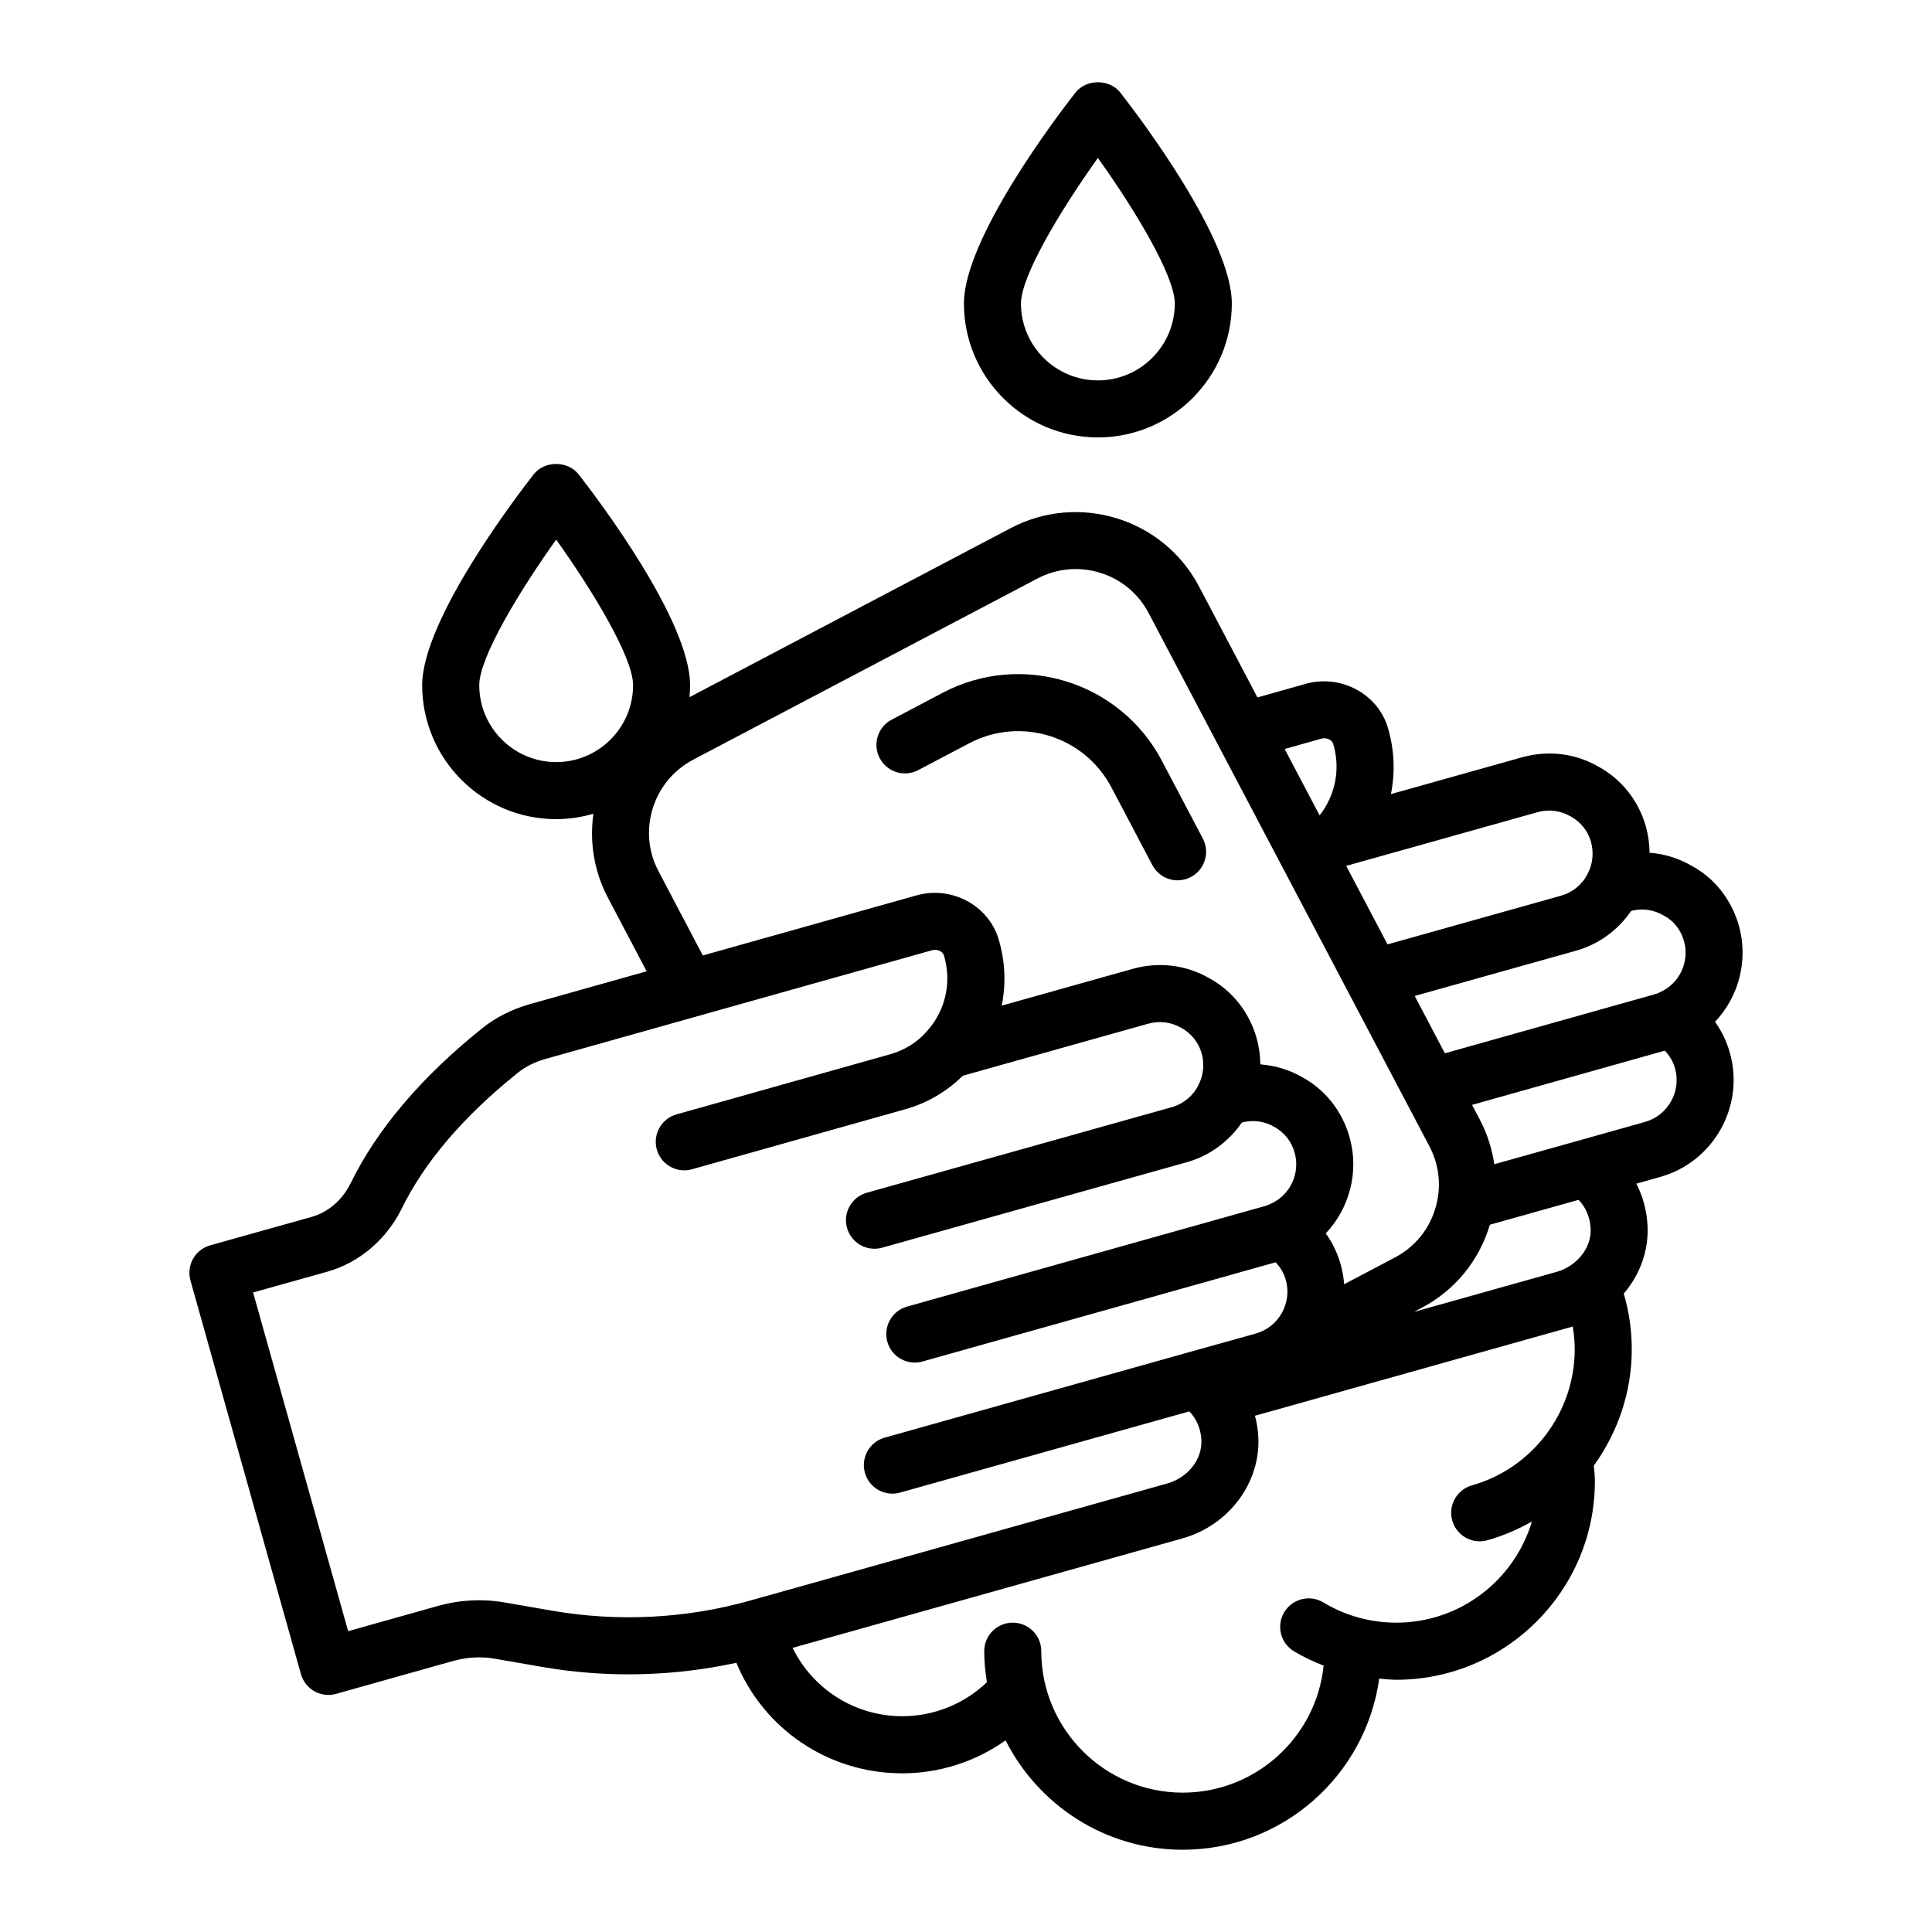 <?xml version="1.0" encoding="UTF-8"?>
<!-- Uploaded to: SVG Repo, www.svgrepo.com, Generator: SVG Repo Mixer Tools -->
<svg fill="#000000" width="800px" height="800px" version="1.1" viewBox="144 144 512 512" xmlns="http://www.w3.org/2000/svg">
 <g>
  <path d="m598.51 414.79c6.25-6.613 8.898-16.242 6.305-25.523-2-6.957-6.535-12.629-12.492-15.805-3.398-2.008-7.231-3.184-11.172-3.477-0.023-2.309-0.344-4.633-0.965-6.938-1.949-6.875-6.465-12.543-12.559-15.867-6.102-3.531-13.285-4.422-20.234-2.5l-34.793 9.766c1.176-5.75 0.938-11.801-0.824-17.68-2.699-8.887-12.355-14.09-21.625-11.578l-12.914 3.637-15.484-29.406c-9.48-18.02-31.875-24.949-49.906-15.461l-85.129 44.801c0.094-1.047 0.16-2.102 0.16-3.176 0-17.164-24.605-49.555-29.539-55.871-2.867-3.672-9.047-3.672-11.918 0-4.934 6.316-29.539 38.707-29.539 55.871 0 19.57 15.922 35.496 35.496 35.496 3.43 0 6.738-0.516 9.879-1.426-1.039 7.394 0.109 15.148 3.836 22.23l10.273 19.52-30.93 8.699c-4.809 1.352-9.23 3.606-12.738 6.473-16.086 12.898-27.809 26.73-34.82 41.074-2.176 4.387-5.93 7.609-10.281 8.84l-26.887 7.531c-1.93 0.543-3.57 1.824-4.551 3.574-0.98 1.746-1.23 3.812-0.688 5.742l29.277 104.32c0.543 1.93 1.828 3.566 3.578 4.547 1.141 0.641 2.414 0.965 3.699 0.965 0.688 0 1.371-0.094 2.043-0.281l31.062-8.727c3.598-1.016 7.41-1.219 11.047-0.578l12.77 2.215c16.941 2.91 34.48 2.492 51.195-1.148 7.262 17.566 24.391 29.297 43.977 29.297 9.922 0 19.434-3.117 27.367-8.738 8.672 17.168 26.43 28.992 46.941 28.992 26.559 0 48.527-19.773 52.078-45.352 1.5 0.129 2.996 0.305 4.512 0.305 29.027 0 52.645-23.617 52.645-52.641 0-1.348-0.176-2.738-0.285-4.117 6.348-8.766 10.055-19.469 10.055-30.801 0-5.059-0.715-10.008-2.121-14.773 4.348-5.078 6.668-11.535 6.293-18.113-0.203-3.926-1.234-7.676-2.965-11.031l6.457-1.816c14.043-4.004 22.277-18.707 18.359-32.773-0.836-3.031-2.18-5.828-3.945-8.293zm-307.12-68.828c-11.238 0-20.383-9.145-20.383-20.383 0-7.312 10.547-24.812 20.383-38.574 9.836 13.766 20.383 31.266 20.383 38.574 0 11.238-9.145 20.383-20.383 20.383zm260.07 13.277c2.988-0.828 6.039-0.461 8.77 1.113 2.664 1.453 4.59 3.875 5.398 6.727 0.773 2.867 0.48 5.832-0.828 8.352-0.012 0.02-0.012 0.039-0.02 0.059-0.012 0.027-0.031 0.047-0.047 0.074-1.387 2.809-3.953 4.922-7.004 5.793l-46.02 12.914-10.953-20.801zm-57.27-19.488c1.328-0.367 2.793 0.293 3.121 1.375 1.98 6.606 0.609 13.578-3.598 18.965l-9.266-17.598zm-166.53 5.594 91.238-48.016c5.16-2.711 11.078-3.258 16.648-1.539 5.57 1.723 10.133 5.512 12.848 10.668l74.41 141.31c2.207 4.203 2.988 8.883 2.25 13.535-1.102 6.922-5.258 12.738-11.426 15.965l-13.418 7.07c-0.129-1.723-0.418-3.457-0.902-5.184-0.848-3.031-2.191-5.828-3.965-8.297 6.242-6.606 8.895-16.215 6.316-25.438-1.926-6.922-6.434-12.613-12.531-15.945-3.398-1.965-7.215-3.117-11.129-3.406-0.023-2.32-0.348-4.656-0.98-6.953-1.949-6.883-6.453-12.551-12.52-15.863-6.125-3.543-13.324-4.434-20.27-2.508l-34.766 9.758c1.172-5.731 0.93-11.77-0.828-17.641-2.695-8.926-12.387-14.137-21.641-11.605l-56.734 15.953-11.777-22.375c-5.59-10.617-1.465-23.852 9.176-29.488zm15.074 222.84c-16.812 4.746-34.867 5.68-52.203 2.703l-12.742-2.211c-5.852-1.023-11.992-0.707-17.75 0.922l-23.773 6.68-25.191-89.758 19.617-5.492c8.469-2.387 15.66-8.461 19.758-16.711 6.047-12.367 16.383-24.469 30.773-36.008 1.965-1.609 4.496-2.879 7.316-3.672l102.49-28.82c1.32-0.375 2.793 0.293 3.125 1.387 2.117 7.09 0.441 14.59-4.488 20.062-0.012 0.012-0.012 0.027-0.023 0.035-0.016 0.016-0.035 0.027-0.051 0.047-2.531 2.894-5.906 4.992-9.777 6.07l-56.52 15.902c-4.016 1.129-6.359 5.305-5.227 9.32 0.938 3.332 3.969 5.512 7.269 5.512 0.68 0 1.367-0.094 2.051-0.285l56.5-15.898c5.859-1.633 11.051-4.731 15.273-8.891l49.133-13.789c2.988-0.828 6.051-0.465 8.789 1.121 2.641 1.441 4.555 3.863 5.379 6.758 0.777 2.82 0.477 5.785-0.848 8.348-0.008 0.02-0.012 0.039-0.02 0.055-0.012 0.023-0.027 0.039-0.039 0.059-1.387 2.805-3.949 4.91-7.008 5.777l-80.84 22.68c-4.016 1.129-6.363 5.301-5.234 9.32 0.938 3.336 3.969 5.519 7.273 5.519 0.676 0 1.363-0.09 2.047-0.281l80.859-22.688c5.961-1.691 11.004-5.473 14.457-10.477 2.918-0.773 5.914-0.402 8.609 1.156 2.648 1.445 4.555 3.871 5.379 6.832 1.551 5.547-1.266 11.41-6.551 13.637-0.039 0.016-0.066 0.047-0.105 0.062-0.055 0.023-0.113 0.035-0.168 0.059-0.363 0.172-0.73 0.293-1.141 0.41l-94.746 26.621c-4.016 1.125-6.359 5.301-5.231 9.32 0.934 3.336 3.969 5.516 7.269 5.516 0.676 0 1.367-0.09 2.051-0.285l93.582-26.293c1.238 1.289 2.18 2.856 2.695 4.703 0.004 0.004 0.004 0.008 0.004 0.008 1.703 6.078-1.863 12.434-7.91 14.16l-18.074 5.047h-0.004-0.008l-80.312 22.555c-4.019 1.129-6.363 5.301-5.234 9.32 0.938 3.336 3.969 5.519 7.273 5.519 0.676 0 1.367-0.09 2.047-0.281l76.645-21.52c1.906 1.969 3.047 4.586 3.203 7.523 0.277 5.148-3.523 10.02-9.027 11.578zm191.35-30.547c-4.016 1.133-6.356 5.312-5.219 9.324 0.941 3.332 3.969 5.504 7.266 5.504 0.68 0 1.371-0.094 2.059-0.289 4.184-1.184 8.133-2.867 11.789-4.969-4.625 15.488-18.98 26.816-35.953 26.816-6.84 0-13.512-1.852-19.297-5.352-3.57-2.156-8.215-1.012-10.379 2.555-2.16 3.57-1.012 8.219 2.555 10.379 2.508 1.516 5.156 2.731 7.867 3.797-1.922 18.883-17.934 33.664-37.336 33.664-20.672 0-37.488-16.816-37.488-37.488 0-4.176-3.383-7.559-7.559-7.559-4.176 0-7.559 3.383-7.559 7.559 0 2.809 0.285 5.543 0.711 8.23-6.023 5.754-14.016 9.004-22.414 9.004-12.645 0-23.715-7.207-29.082-18.113l103.4-29.031c12.258-3.477 20.676-14.809 20.016-26.93-0.098-1.898-0.402-3.758-0.879-5.551l83.961-23.574c0.086-0.023 0.164-0.074 0.25-0.098 0.324 1.988 0.523 4.008 0.523 6.059 0.012 16.703-11.191 31.527-27.234 36.062zm26.875-58.836c-1.34 1.047-2.856 1.82-4.441 2.254l-37.809 10.613 1.941-1.023c8.926-4.672 15.348-12.57 18.184-22.082l23.508-6.594c1.895 1.957 3.031 4.578 3.184 7.543 0.195 3.469-1.492 6.926-4.566 9.289zm19.031-37.492-18.074 5.082h-0.008l-21.91 6.144c-0.602-4.078-1.852-8.059-3.82-11.801l-2.07-3.93 51.082-14.367c1.246 1.289 2.207 2.867 2.715 4.695 1.699 6.086-1.863 12.449-7.914 14.176zm3.707-34.258c-0.039 0.016-0.07 0.047-0.109 0.066-0.059 0.027-0.121 0.035-0.18 0.062-0.332 0.156-0.672 0.258-1.102 0.375l-55.398 15.578-8-15.191 42.934-12.047c5.957-1.703 11-5.492 14.441-10.496 2.867-0.754 5.898-0.375 8.633 1.23 2.641 1.41 4.496 3.766 5.356 6.754 1.562 5.566-1.266 11.441-6.574 13.668z"/>
  <path d="m387.34 348.09 13.531-7.125c13.605-7.152 30.488-1.922 37.652 11.672l10.859 20.621c1.352 2.57 3.977 4.039 6.695 4.039 1.188 0 2.391-0.281 3.512-0.875 3.695-1.945 5.113-6.516 3.168-10.207l-10.859-20.621c-11.047-20.973-37.094-29.047-58.062-18.004l-13.531 7.125c-3.695 1.945-5.113 6.516-3.168 10.207 1.938 3.691 6.508 5.113 10.203 3.168z"/>
  <path d="m434.95 259.92c19.57 0 35.496-15.922 35.496-35.496 0-17.16-24.605-49.551-29.539-55.871-2.867-3.672-9.047-3.672-11.918 0-4.934 6.316-29.539 38.707-29.539 55.871 0.004 19.574 15.93 35.496 35.5 35.496zm0.004-74.07c9.836 13.758 20.379 31.254 20.379 38.574 0 11.238-9.145 20.383-20.383 20.383-11.238 0-20.383-9.145-20.383-20.383 0-7.309 10.547-24.812 20.387-38.574z"/>
 </g>
</svg>